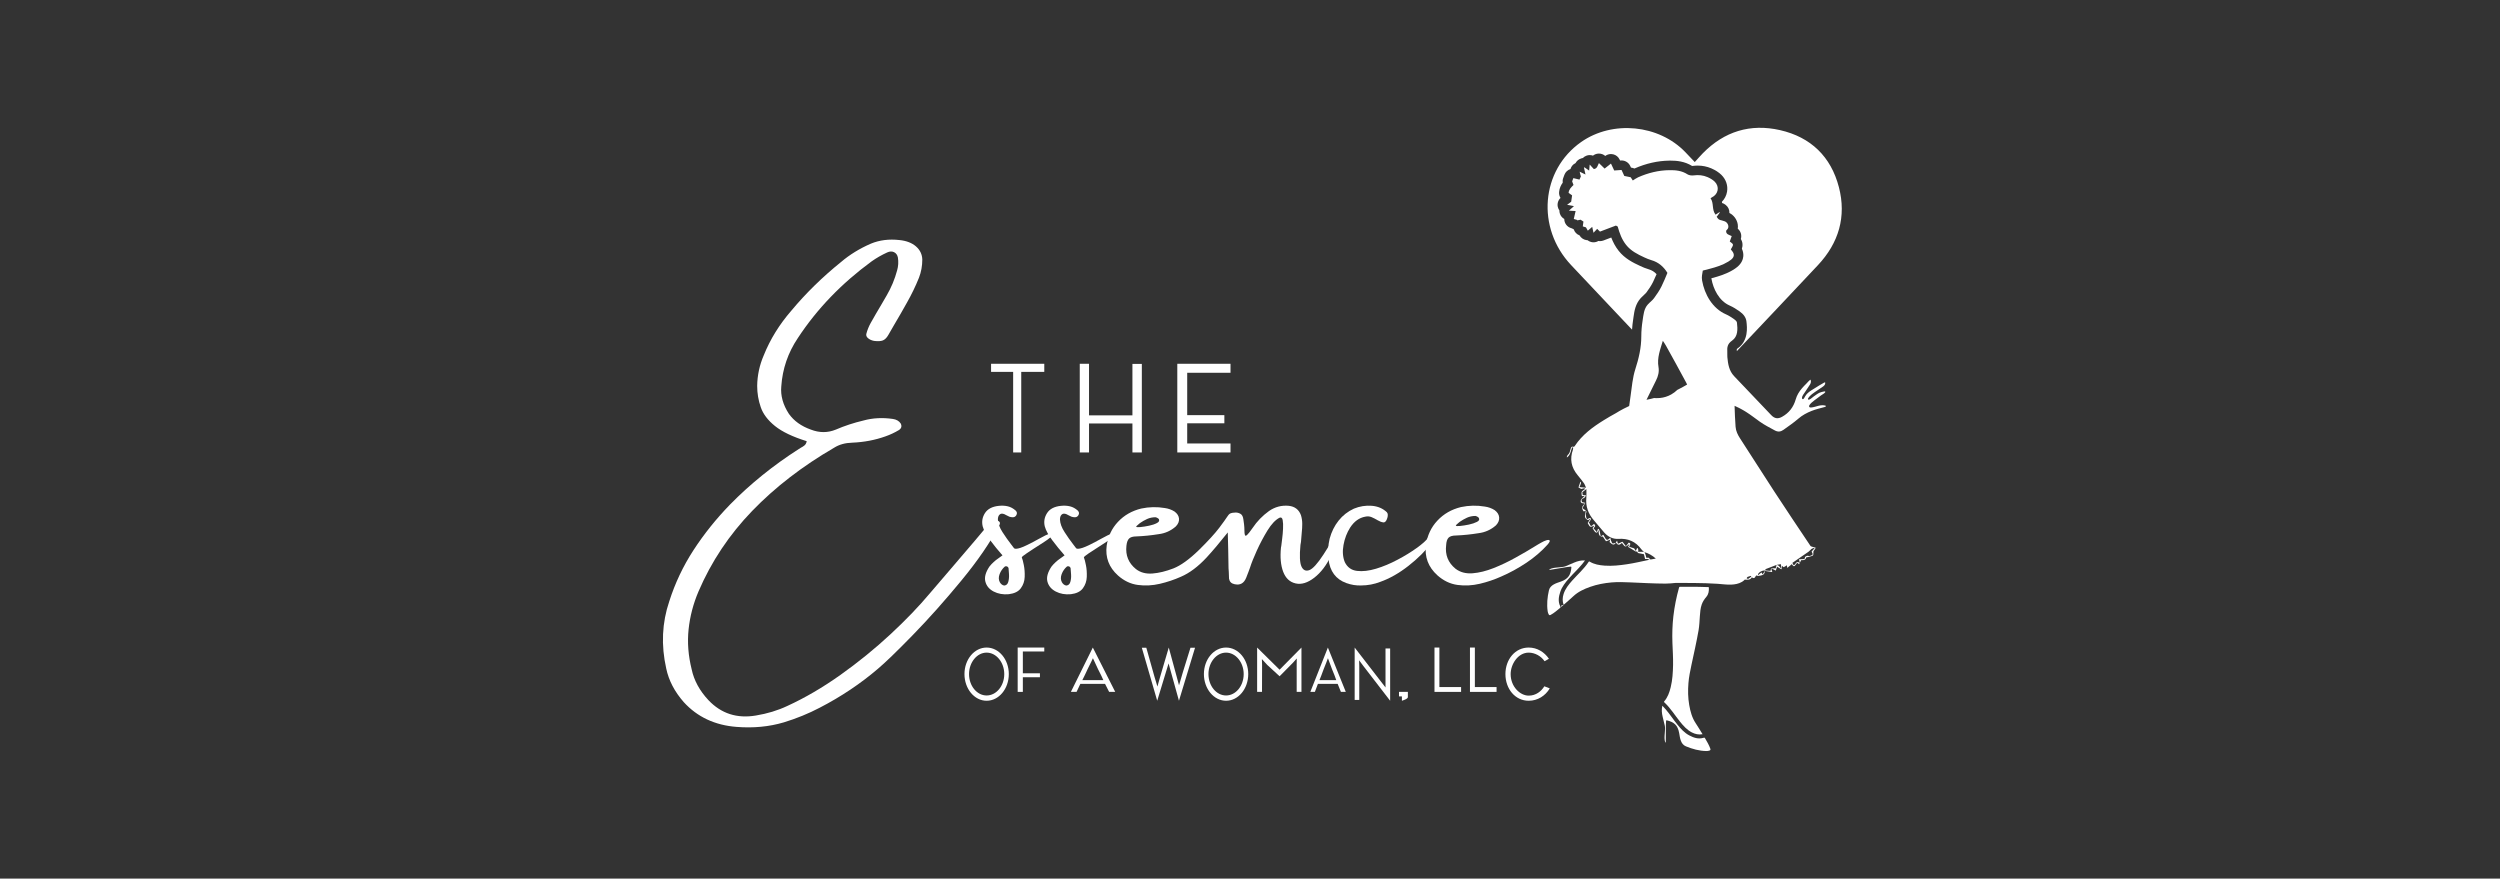 <svg width="313" height="110" viewBox="0 0 313 110" fill="none" xmlns="http://www.w3.org/2000/svg">
<rect x="0" y="0" width="313" height="110" fill="#333333" stroke="none"/>
<path d="M130.744 45.545V46.559H127.86V56.648H126.846V46.559H124.082V45.545H130.744Z" fill="white"/>
<path d="M142.957 45.561V56.648H141.78V53.019H136.345V56.648H135.185V45.545H136.345V52.003H141.78V45.561H142.957Z" fill="white"/>
<path d="M148.638 46.671V51.976H153.29V52.997H148.638V55.523H154.06V56.648H147.398V45.545H154.06V46.671H148.638Z" fill="white"/>
<path d="M124.126 65.227C124.232 65.164 124.378 65.131 124.572 65.131C124.764 65.131 124.928 65.18 125.066 65.276C125.202 65.371 125.228 65.51 125.143 65.703C124.023 67.854 122.427 70.183 120.357 72.694C118.291 75.201 116.26 77.481 114.265 79.526C112.272 81.571 110.82 82.972 109.91 83.736C107.747 85.588 105.319 87.215 102.625 88.608C101.226 89.341 99.731 89.953 98.139 90.439C96.292 90.987 94.323 91.175 92.223 91.008C89.509 90.8 87.302 89.765 85.61 87.91C84.462 86.602 83.729 85.203 83.413 83.703C82.755 80.774 82.884 77.966 83.792 75.287C84.515 73.012 85.529 70.871 86.832 68.869C88.136 66.864 89.657 64.966 91.395 63.174C93.92 60.599 96.792 58.279 100.013 56.215C100.1 56.152 100.183 56.101 100.27 56.055C100.44 55.973 100.592 55.869 100.73 55.759C100.867 55.641 100.958 55.468 101.001 55.236C99.239 54.688 97.916 54.054 97.027 53.337C96.136 52.62 95.537 51.832 95.247 50.981C94.949 50.129 94.799 49.235 94.799 48.31C94.82 46.978 95.095 45.703 95.624 44.483C96.428 42.477 97.578 40.623 99.061 38.912C100.885 36.722 102.963 34.688 105.293 32.808C106.376 31.885 107.626 31.115 109.044 30.502C110.127 30.054 111.314 29.909 112.608 30.054C113.477 30.141 114.166 30.406 114.676 30.846C115.187 31.292 115.45 31.838 115.472 32.49C115.472 33.292 115.334 34.05 115.057 34.767C114.632 35.826 114.133 36.857 113.562 37.867C113.032 38.818 112.493 39.759 111.94 40.686C111.687 41.11 111.44 41.529 111.211 41.951C111.016 42.289 110.796 42.511 110.54 42.619C110.289 42.719 109.917 42.742 109.428 42.68C109.11 42.619 108.857 42.499 108.665 42.33C108.474 42.161 108.412 41.972 108.474 41.762C108.6 41.295 108.78 40.855 109.013 40.434C109.439 39.674 109.876 38.922 110.316 38.187C110.55 37.786 110.785 37.384 111.016 36.983C111.592 35.993 112.027 34.95 112.321 33.85C112.471 33.327 112.503 32.787 112.416 32.239C112.353 31.924 112.195 31.701 111.94 31.575C111.687 31.449 111.401 31.459 111.081 31.604C110.382 31.924 109.736 32.294 109.141 32.714C105.368 35.474 102.281 38.682 99.887 42.33C98.654 44.165 97.967 46.174 97.817 48.373C97.71 49.528 98.03 50.683 98.773 51.818C99.409 52.704 100.318 53.358 101.509 53.781C102.589 54.203 103.636 54.203 104.655 53.781C105.738 53.315 106.893 52.934 108.124 52.643C109.266 52.329 110.486 52.264 111.782 52.451C112.227 52.514 112.556 52.704 112.768 53.02C112.936 53.358 112.863 53.633 112.547 53.842C112.013 54.162 111.454 54.425 110.86 54.633C109.568 55.095 108.179 55.362 106.696 55.423C105.827 55.446 105.072 55.653 104.436 56.053C100.47 58.356 97.052 60.99 94.178 63.962C91.308 66.936 89.062 70.297 87.451 74.053C86.797 75.591 86.382 77.173 86.212 78.796C86.04 80.422 86.171 82.088 86.595 83.795C86.888 85.186 87.589 86.472 88.693 87.655C90.285 89.338 92.266 89.985 94.641 89.582C96.061 89.35 97.376 88.951 98.585 88.38C100.79 87.368 103.006 86.074 105.234 84.492C107.458 82.907 109.536 81.224 111.466 79.43C113.398 77.638 115.047 75.922 116.428 74.273C117.256 73.305 118.293 72.089 119.545 70.633C121.372 68.51 122.899 66.703 124.126 65.227Z" fill="white"/>
<path d="M131.853 66.812C131.853 67.031 131.412 67.426 130.525 67.985C129.638 68.548 128.983 68.972 128.565 69.259C128.139 69.545 127.927 69.721 127.927 69.784C128.008 69.978 128.096 70.297 128.184 70.755C128.276 71.212 128.31 71.701 128.291 72.234C128.272 72.762 128.111 73.236 127.807 73.648C127.505 74.061 127.002 74.308 126.295 74.395C125.593 74.46 124.965 74.347 124.408 74.061C123.855 73.773 123.509 73.362 123.369 72.819C123.226 72.278 123.395 71.648 123.881 70.927C124.2 70.528 124.582 70.177 125.025 69.881C125.186 69.776 125.348 69.662 125.511 69.531C124.965 68.915 124.453 68.283 123.969 67.636C123.487 66.994 123.174 66.413 123.035 65.908C122.892 65.309 122.988 64.755 123.318 64.237C123.654 63.718 124.232 63.416 125.057 63.331C125.458 63.289 125.837 63.307 126.19 63.394C126.541 63.479 126.865 63.659 127.169 63.931C127.231 63.992 127.274 64.069 127.306 64.152C127.334 64.241 127.317 64.346 127.261 64.474C127.16 64.664 127.008 64.761 126.805 64.761C126.666 64.761 126.528 64.737 126.385 64.695C126.242 64.632 126.111 64.569 125.993 64.504C125.909 64.462 125.83 64.417 125.749 64.377C125.485 64.271 125.288 64.289 125.147 64.429C125.004 64.561 124.935 64.769 124.935 65.043C124.956 65.533 125.147 66.058 125.511 66.621C125.871 67.181 126.235 67.697 126.597 68.161C126.738 68.333 126.862 68.493 126.959 68.637C127.058 68.747 127.325 68.728 127.76 68.591C128.192 68.455 128.979 68.066 130.131 67.43C131.283 66.792 131.853 66.583 131.853 66.812ZM125.725 73.311C125.987 73.291 126.156 73.137 126.237 72.851C126.316 72.564 126.348 72.246 126.327 71.897C126.306 71.547 126.288 71.291 126.269 71.117C126.227 71.012 126.16 70.943 126.072 70.912C125.984 70.88 125.894 70.886 125.815 70.925C125.515 71.182 125.293 71.5 125.151 71.879C125.008 72.26 125.019 72.604 125.181 72.898C125.241 73.007 125.318 73.095 125.408 73.168C125.498 73.242 125.605 73.291 125.725 73.311Z" fill="white"/>
<path d="M139.626 66.812C139.626 67.031 139.185 67.426 138.299 67.985C137.414 68.548 136.761 68.972 136.333 69.259C135.913 69.545 135.701 69.721 135.701 69.784C135.782 69.978 135.868 70.297 135.958 70.755C136.052 71.212 136.084 71.701 136.065 72.234C136.044 72.762 135.881 73.236 135.581 73.648C135.279 74.061 134.776 74.308 134.073 74.395C133.364 74.46 132.737 74.347 132.184 74.061C131.628 73.773 131.281 73.362 131.137 72.819C130.998 72.278 131.171 71.648 131.653 70.927C131.972 70.528 132.356 70.177 132.801 69.881C132.962 69.776 133.122 69.662 133.285 69.531C132.739 68.915 132.227 68.283 131.743 67.636C131.259 66.994 130.947 66.413 130.807 65.908C130.664 65.309 130.762 64.755 131.094 64.237C131.426 63.718 132.004 63.416 132.831 63.331C133.232 63.289 133.611 63.307 133.964 63.394C134.315 63.479 134.641 63.659 134.945 63.931C135 63.992 135.05 64.069 135.078 64.152C135.11 64.241 135.093 64.346 135.035 64.474C134.932 64.664 134.78 64.761 134.581 64.761C134.441 64.761 134.3 64.737 134.159 64.695C134.017 64.632 133.885 64.569 133.765 64.504C133.683 64.462 133.602 64.417 133.523 64.377C133.259 64.271 133.06 64.289 132.919 64.429C132.777 64.561 132.707 64.769 132.707 65.043C132.728 65.533 132.919 66.058 133.285 66.621C133.643 67.181 134.009 67.697 134.369 68.161C134.51 68.333 134.634 68.493 134.731 68.637C134.833 68.747 135.097 68.728 135.53 68.591C135.964 68.455 136.757 68.066 137.905 67.43C139.053 66.794 139.626 66.583 139.626 66.812ZM133.497 73.311C133.756 73.291 133.928 73.137 134.009 72.851C134.092 72.564 134.122 72.246 134.097 71.897C134.078 71.545 134.058 71.291 134.037 71.117C133.998 71.012 133.934 70.943 133.842 70.912C133.75 70.88 133.664 70.886 133.585 70.925C133.285 71.182 133.062 71.5 132.921 71.879C132.778 72.26 132.79 72.604 132.951 72.898C133.011 73.007 133.09 73.095 133.178 73.168C133.27 73.242 133.377 73.291 133.497 73.311Z" fill="white"/>
<path d="M153.718 66.66C152.713 67.926 151.825 68.975 151.057 69.809C149.988 70.951 148.921 71.75 147.854 72.207C147.02 72.58 146.141 72.876 145.207 73.095C144.281 73.31 143.362 73.36 142.454 73.234C141.543 73.111 140.715 72.714 139.97 72.05C138.838 71.032 138.366 69.786 138.557 68.309C138.73 67.146 139.2 66.153 139.97 65.336C140.738 64.514 141.71 63.956 142.886 63.668C143.867 63.461 144.851 63.44 145.832 63.606C146.282 63.668 146.69 63.815 147.05 64.042C147.393 64.297 147.582 64.589 147.612 64.928C147.645 65.276 147.51 65.603 147.209 65.913C146.59 66.455 145.878 66.776 145.064 66.877C144.146 67.026 143.217 67.121 142.273 67.159C141.849 67.159 141.543 67.249 141.363 67.423C141.18 67.603 141.071 67.906 141.027 68.346C140.9 69.528 141.292 70.496 142.211 71.241C142.769 71.68 143.457 71.864 144.281 71.804C145.102 71.742 145.977 71.524 146.907 71.166C147.836 70.802 148.909 70.028 150.127 68.841C151.282 67.703 152.118 66.784 152.645 66.087C153.169 65.389 153.495 64.936 153.621 64.731C153.746 64.522 153.877 64.374 154.005 64.297C154.2 64.21 154.431 64.169 154.709 64.169C154.92 64.169 155.127 64.225 155.321 64.34C155.514 64.456 155.629 64.688 155.673 65.042C155.695 65.166 155.719 65.364 155.754 65.636C155.786 65.903 155.8 66.145 155.8 66.35C155.8 66.662 155.82 66.875 155.864 66.991C155.906 67.103 155.995 67.1 156.137 66.974C156.278 66.848 156.507 66.561 156.825 66.101C157.379 65.272 158.065 64.566 158.877 63.982C159.624 63.461 160.446 63.246 161.344 63.326C162.116 63.409 162.625 63.806 162.882 64.508C162.99 64.864 163.041 65.22 163.041 65.586C163.041 65.95 163.02 66.318 162.978 66.693C162.958 67.063 162.926 67.45 162.882 67.85L162.817 68.218C162.689 69.569 162.731 70.475 162.946 70.93C163.157 71.386 163.485 71.537 163.921 71.382C164.359 71.224 164.952 70.573 165.703 69.42C166.449 68.263 166.895 67.535 167.032 67.219C167.17 66.908 167.281 66.921 167.367 67.264C167.452 67.606 167.213 68.375 166.648 69.567C166.083 70.763 165.382 71.682 164.548 72.329C163.714 72.971 162.934 73.213 162.208 73.043C161.479 72.876 160.963 72.393 160.653 71.582C160.346 70.771 160.255 69.751 160.38 68.526C160.38 68.506 160.392 68.454 160.414 68.371C160.436 68.164 160.472 67.858 160.528 67.448C160.579 67.047 160.619 66.627 160.637 66.19C160.661 65.752 160.643 65.394 160.591 65.112C160.539 64.833 160.404 64.734 160.193 64.82C159.678 65.087 159.176 65.623 158.682 66.424C158.195 67.221 157.751 68.061 157.355 68.93C156.961 69.805 156.676 70.51 156.507 71.055C156.445 71.22 156.377 71.394 156.314 71.582C156.226 71.833 156.131 72.079 156.025 72.329C155.745 73.035 155.253 73.304 154.548 73.138C154.164 73.056 153.939 72.828 153.875 72.454C153.856 72.162 153.844 71.88 153.844 71.609C153.844 71.446 153.832 71.289 153.812 71.144C153.794 69.652 153.76 68.158 153.718 66.66ZM142.693 65.509C142.693 65.528 142.685 65.54 142.661 65.54C142.617 65.58 142.562 65.627 142.5 65.679C142.434 65.731 142.375 65.781 142.323 65.834C142.269 65.886 142.241 65.923 142.241 65.942C142.267 66.004 142.444 66.023 142.773 65.99C143.103 65.958 143.469 65.9 143.863 65.818C144.26 65.737 144.584 65.625 144.839 65.489C145.098 65.358 145.181 65.195 145.098 65.007C145.056 64.945 144.994 64.891 144.918 64.855C144.845 64.812 144.765 64.779 144.68 64.758C144.297 64.758 143.943 64.831 143.623 64.976C143.302 65.122 142.99 65.3 142.693 65.509Z" fill="white"/>
<path d="M178.81 67.32C179.186 67.06 179.429 66.984 179.544 67.092C179.662 67.199 179.584 67.462 179.311 67.873C178.51 68.932 177.523 69.923 176.339 70.845C175.163 71.767 173.984 72.432 172.816 72.846C172.057 73.142 171.246 73.3 170.385 73.3C169.784 73.32 169.18 73.221 168.574 73.005C167.249 72.533 166.495 71.525 166.323 69.987C166.224 69.144 166.274 68.301 166.468 67.454C166.704 66.584 167.077 65.828 167.596 65.178C168.11 64.53 168.752 64.032 169.509 63.683C170.231 63.385 170.977 63.266 171.746 63.324C172.518 63.391 173.147 63.663 173.637 64.137C173.714 64.224 173.752 64.335 173.752 64.462C173.752 64.593 173.732 64.724 173.692 64.853C173.577 65.24 173.41 65.428 173.196 65.402C172.981 65.384 172.729 65.283 172.436 65.113C172.222 64.98 171.986 64.861 171.735 64.752C171.479 64.643 171.217 64.623 170.945 64.684C170.182 64.817 169.549 65.271 169.039 66.052C168.63 66.701 168.352 67.427 168.208 68.226C168.061 69.029 168.112 69.743 168.367 70.373C168.681 71.022 169.19 71.389 169.891 71.476C170.592 71.563 171.392 71.47 172.289 71.2C173.185 70.929 174.081 70.554 174.976 70.076C175.876 69.604 176.67 69.112 177.362 68.615C178.056 68.121 178.541 67.688 178.81 67.32Z" fill="white"/>
<path d="M192.971 67.932C193.187 67.804 193.398 67.71 193.606 67.644C193.812 67.579 193.945 67.587 194.009 67.662C194.078 67.733 193.989 67.911 193.751 68.187C193.016 69.009 192.133 69.768 191.107 70.457C190.075 71.145 189.021 71.721 187.941 72.186C187.096 72.567 186.205 72.868 185.264 73.091C184.323 73.31 183.394 73.361 182.473 73.233C181.552 73.105 180.717 72.703 179.957 72.026C178.813 70.989 178.337 69.719 178.529 68.214C178.706 67.029 179.177 66.018 179.957 65.186C180.737 64.347 181.721 63.779 182.91 63.486C183.908 63.275 184.901 63.253 185.895 63.422C186.353 63.486 186.764 63.636 187.128 63.866C187.475 64.126 187.665 64.424 187.695 64.769C187.729 65.124 187.592 65.458 187.294 65.773C186.663 66.325 185.937 66.653 185.115 66.755C184.186 66.907 183.257 67.004 182.326 67.043C181.87 67.043 181.55 67.134 181.368 67.311C181.183 67.495 181.082 67.804 181.058 68.252C180.909 69.457 181.298 70.443 182.227 71.202C182.813 71.65 183.521 71.837 184.353 71.776C185.188 71.713 186.07 71.49 186.999 71.125C187.931 70.754 188.844 70.32 189.74 69.82C190.635 69.327 191.446 68.853 192.157 68.41C192.465 68.214 192.739 68.061 192.971 67.932ZM182.717 65.361C182.717 65.381 182.709 65.392 182.686 65.392C182.642 65.434 182.588 65.481 182.521 65.534C182.461 65.588 182.398 65.639 182.344 65.692C182.289 65.746 182.263 65.783 182.263 65.803C182.285 65.866 182.465 65.885 182.799 65.852C183.134 65.819 183.503 65.759 183.904 65.677C184.303 65.594 184.635 65.479 184.909 65.341C185.182 65.207 185.258 65.041 185.153 64.85C185.111 64.787 185.051 64.732 184.974 64.694C184.897 64.651 184.819 64.618 184.73 64.596C184.341 64.596 183.986 64.671 183.66 64.819C183.335 64.969 183.023 65.148 182.717 65.361Z" fill="white"/>
<path d="M126.303 84.393C126.303 86.241 125.06 87.735 123.521 87.735C121.996 87.735 120.751 86.239 120.751 84.393C120.751 82.557 121.994 81.073 123.521 81.073C125.06 81.073 126.303 82.557 126.303 84.393ZM125.733 84.393C125.733 82.926 124.736 81.708 123.523 81.708C122.321 81.708 121.324 82.926 121.324 84.393C121.324 85.885 122.323 87.073 123.523 87.073C124.736 87.073 125.733 85.885 125.733 84.393Z" fill="white"/>
<path d="M128.06 81.566V84.297H130.198V84.79H128.06V86.625H127.413V81.073H127.775H128.258H130.744V81.566H128.06Z" fill="white"/>
<path d="M138.351 85.62H135.26C135.014 86.115 134.785 86.625 134.785 86.625H134.074L136.821 81.073L139.626 86.625H138.864C138.864 86.625 138.604 86.115 138.351 85.62ZM138.138 85.154C138.138 85.154 137.938 84.722 137.871 84.57C137.701 84.247 137.55 83.951 137.474 83.783C137.159 83.129 136.834 82.406 136.834 82.406C136.834 82.406 136.499 83.144 136.151 83.811C136.071 83.976 135.942 84.288 135.795 84.571C135.717 84.724 135.509 85.149 135.509 85.149H136.85C137.878 85.147 138.138 85.154 138.138 85.154Z" fill="white"/>
<path d="M147.606 87.735L146.305 83.058L144.884 87.735L142.957 81.098H143.519L144.544 84.741L144.908 85.959L145.229 84.808L146.33 81.073L147.269 84.53L147.614 85.802L148.085 84.193L149.045 81.098H149.619L147.606 87.735Z" fill="white"/>
<path d="M156.28 84.393C156.28 86.241 155.039 87.735 153.503 87.735C151.973 87.735 150.729 86.239 150.729 84.393C150.729 82.557 151.971 81.073 153.503 81.073C155.039 81.073 156.28 82.557 156.28 84.393ZM155.709 84.393C155.709 82.926 154.71 81.708 153.503 81.708C152.295 81.708 151.3 82.926 151.3 84.393C151.3 85.885 152.295 87.073 153.503 87.073C154.71 87.073 155.709 85.885 155.709 84.393Z" fill="white"/>
<path d="M162.943 86.625H162.345V83.244L162.356 82.438L161.88 82.971L160.205 84.67L158.671 83.258L157.988 82.519L158.013 83.244L158.003 86.625H157.392V81.073L160.205 83.848L162.943 81.073V86.625Z" fill="white"/>
<path d="M167.475 85.62H165.003C164.806 86.115 164.623 86.625 164.623 86.625H164.053L166.251 81.073L168.494 86.625H167.883C167.883 86.625 167.67 86.115 167.475 85.62ZM167.301 85.154C167.301 85.154 167.143 84.722 167.088 84.57C166.953 84.247 166.832 83.951 166.771 83.783C166.518 83.129 166.258 82.406 166.258 82.406C166.258 82.406 165.99 83.144 165.711 83.811C165.647 83.976 165.544 84.288 165.429 84.571C165.365 84.724 165.198 85.149 165.198 85.149H166.271C167.096 85.147 167.301 85.154 167.301 85.154Z" fill="white"/>
<path d="M169.604 81.073L172.805 85.214L173.466 86.068V84.389V81.19H174.046V87.735L170.699 83.391L170.16 82.668L170.18 83.364V87.633H169.604V81.073Z" fill="white"/>
<path d="M175.518 87.189H175.155V86.625H176.266V87.278C176.266 87.515 175.605 87.701 175.518 87.735V87.189Z" fill="white"/>
<path d="M182.929 86.02V86.625H180.396H179.851H179.598V81.073H180.211V86.02H182.929Z" fill="white"/>
<path d="M187.37 86.02V86.625H184.841H184.289H184.039V81.073H184.653V86.02H187.37Z" fill="white"/>
<path d="M194.031 86.186C193.475 87.12 192.509 87.735 191.392 87.735C189.688 87.735 188.479 86.233 188.479 84.398C188.479 82.565 189.688 81.073 191.392 81.073C192.447 81.073 193.352 81.635 193.927 82.478L193.38 82.786C192.951 82.144 192.169 81.709 191.392 81.709C190.046 81.709 189.133 83.168 189.133 84.398C189.133 85.964 190.308 87.093 191.392 87.093C192.298 87.093 192.969 86.55 193.352 85.925L194.031 86.186Z" fill="white"/>
<path d="M195.473 75.984C195.561 75.908 195.645 75.837 195.765 75.736C195.448 75.787 195.432 75.802 195.473 75.984Z" fill="white"/>
<path d="M195.347 74.1C195.562 73.452 195.984 72.929 196.427 72.422C196.967 71.808 197.57 71.257 198.091 70.624C198.206 70.483 198.314 70.337 198.445 70.168C197.946 70.134 197.509 70.255 197.084 70.435C196.737 70.585 196.393 70.736 196.043 70.88C195.811 70.977 195.557 70.992 195.311 71.02C194.95 71.06 194.586 71.065 194.234 71.176C194.132 71.208 194.041 71.26 193.937 71.335C194.016 71.366 194.073 71.342 194.129 71.332C194.795 71.224 195.464 71.111 196.13 71.004C196.293 70.977 196.458 70.972 196.62 70.945C196.714 70.931 196.743 70.962 196.736 71.052C196.662 71.936 196.378 72.471 195.418 72.814C195.116 72.922 194.804 73.012 194.525 73.174C194.23 73.341 194.004 73.569 193.924 73.917C193.728 74.783 193.64 75.653 193.769 76.54C193.789 76.673 193.832 76.805 193.899 76.923C193.95 77.019 194.016 77.052 194.134 76.989C194.577 76.752 194.947 76.418 195.333 76.104C195.414 76.041 195.368 75.957 195.343 75.912C195.041 75.305 195.149 74.698 195.347 74.1Z" fill="white"/>
<path d="M209.173 86.039C209.016 86.682 208.802 87.297 208.361 87.808C208.319 87.859 208.319 87.888 208.368 87.93C209.143 88.646 209.688 89.547 210.341 90.358C210.763 90.881 211.208 91.383 211.818 91.698C212.234 91.915 212.675 92.008 213.162 91.925C212.871 91.458 212.602 91 212.305 90.556C211.84 89.858 211.631 89.073 211.489 88.259C211.333 87.357 211.319 86.453 211.391 85.543C211.451 84.759 211.613 83.988 211.776 83.219C212.082 81.79 212.408 80.366 212.658 78.927C212.76 78.338 212.779 77.743 212.822 77.149C212.856 76.654 212.891 76.157 213.057 75.679C213.181 75.319 213.394 75.01 213.635 74.725C213.923 74.384 213.966 73.998 213.95 73.58C213.946 73.485 213.893 73.505 213.839 73.505C213.446 73.492 213.055 73.477 212.664 73.472C211.903 73.466 211.14 73.467 210.378 73.464C210.295 73.463 210.246 73.467 210.215 73.575C209.885 74.753 209.645 75.948 209.505 77.164C209.38 78.267 209.347 79.374 209.387 80.481C209.421 81.404 209.486 82.33 209.468 83.255C209.449 84.192 209.396 85.124 209.173 86.039Z" fill="white"/>
<path d="M213.463 92.414C213.412 92.326 213.325 92.357 213.273 92.373C212.626 92.57 212.045 92.363 211.489 92.067C210.885 91.748 210.439 91.244 210.014 90.722C209.499 90.09 209.055 89.401 208.52 88.783C208.4 88.647 208.273 88.517 208.126 88.358C208.01 88.844 208.057 89.296 208.166 89.746C208.255 90.112 208.346 90.477 208.43 90.844C208.487 91.092 208.459 91.341 208.445 91.591C208.424 91.953 208.369 92.314 208.422 92.677C208.438 92.784 208.472 92.883 208.527 92.999C208.573 92.925 208.557 92.865 208.557 92.808C208.562 92.133 208.562 91.455 208.567 90.778C208.57 90.615 208.591 90.451 208.591 90.287C208.592 90.192 208.629 90.169 208.714 90.192C209.573 90.409 210.054 90.779 210.233 91.783C210.29 92.1 210.326 92.422 210.438 92.724C210.556 93.044 210.742 93.303 211.071 93.439C211.893 93.779 212.737 94.013 213.63 94.03C213.768 94.034 213.903 94.013 214.032 93.968C214.133 93.932 214.177 93.87 214.136 93.746C213.974 93.269 213.708 92.849 213.463 92.414Z" fill="white"/>
<path d="M204.521 39.656C204.622 38.948 204.748 38.065 205.426 37.315C205.566 37.161 205.707 37.031 205.832 36.918C205.952 36.806 206.068 36.703 206.124 36.626C206.421 36.215 206.73 35.777 206.958 35.313C207.11 34.998 207.255 34.677 207.402 34.327C207.124 34.022 206.805 33.827 206.41 33.713C206.016 33.601 205.664 33.444 205.366 33.306C204.411 32.868 203.416 32.358 202.659 31.406C202.233 30.87 201.943 30.297 201.729 29.738L200.741 30.113C200.604 30.163 200.461 30.189 200.32 30.189C200.25 30.189 200.182 30.183 200.114 30.171C199.93 30.28 199.721 30.337 199.508 30.337C199.4 30.337 199.293 30.322 199.188 30.293C199.03 30.249 198.886 30.174 198.761 30.075C198.705 30.073 198.647 30.067 198.59 30.057C198.238 29.995 197.934 29.779 197.757 29.469C197.404 29.339 197.142 29.054 197.033 28.711C196.948 28.678 196.867 28.638 196.792 28.587L196.717 28.565C196.193 28.418 195.846 27.94 195.847 27.415C195.596 27.275 195.399 27.049 195.303 26.766C195.253 26.627 195.232 26.484 195.235 26.342C195.143 26.216 195.076 26.07 195.038 25.911C194.943 25.497 195.075 25.068 195.376 24.78C195.239 24.561 195.175 24.301 195.199 24.037C195.246 23.541 195.436 23.166 195.652 22.877C195.624 22.68 195.644 22.481 195.714 22.294L195.863 21.888C195.995 21.532 196.284 21.271 196.625 21.163C196.691 20.936 196.825 20.728 197.015 20.572C197.091 20.51 197.173 20.459 197.26 20.419C197.399 20.153 197.639 19.942 197.946 19.844L198.012 19.821C198.066 19.805 198.121 19.79 198.176 19.781C198.307 19.646 198.466 19.543 198.651 19.481C198.776 19.436 198.907 19.417 199.038 19.417C199.176 19.417 199.314 19.44 199.443 19.487C199.608 19.355 199.809 19.268 200.023 19.239C200.078 19.231 200.133 19.228 200.188 19.228C200.478 19.228 200.759 19.332 200.978 19.525C201.187 19.369 201.44 19.285 201.696 19.285C201.788 19.285 201.88 19.296 201.97 19.319C202.325 19.402 202.622 19.643 202.777 19.975L202.835 20.098L202.934 20.09C202.964 20.089 202.993 20.088 203.02 20.088C203.484 20.088 203.911 20.358 204.107 20.784L204.196 20.98L204.401 21.022C204.484 21.039 204.561 21.064 204.636 21.097C206.079 20.462 207.542 20.132 208.986 20.111C209.039 20.11 209.091 20.11 209.143 20.11C209.906 20.11 210.897 20.188 211.847 20.776C211.855 20.778 211.861 20.779 211.869 20.779C211.886 20.779 211.898 20.776 211.901 20.776C212.119 20.748 212.338 20.732 212.55 20.732C213.151 20.732 213.724 20.85 214.255 21.078C214.774 21.304 215.2 21.579 215.522 21.898C216.097 22.467 216.354 23.231 216.228 23.994C216.148 24.48 215.923 24.917 215.582 25.262C215.593 25.315 215.599 25.367 215.605 25.416C215.758 25.459 215.903 25.533 216.032 25.638L216.081 25.678C216.388 25.926 216.54 26.297 216.521 26.665C217.067 26.934 217.47 27.48 217.567 28.092C217.595 28.276 217.595 28.459 217.568 28.634C217.939 28.939 218.099 29.445 217.952 29.917C218.05 30.074 218.13 30.268 218.155 30.502C218.181 30.745 218.144 30.959 218.083 31.141C218.258 31.511 218.283 31.846 218.261 32.089C218.23 32.443 218.071 32.963 217.492 33.433C217.346 33.553 217.186 33.666 217.016 33.771C216.128 34.313 215.166 34.604 214.341 34.818L214.269 34.835C214.27 34.864 214.274 34.892 214.279 34.922C214.495 36.148 215.205 37.667 216.56 38.257C217.016 38.455 217.415 38.722 217.786 38.978C218.305 39.336 218.598 39.765 218.654 40.25C218.738 40.97 218.936 42.658 217.533 43.632C217.486 43.663 217.462 43.686 217.45 43.699C217.445 43.724 217.439 43.799 217.449 43.964C220.84 40.376 224.235 36.793 227.61 33.191C230.212 30.416 231.187 27.128 230.231 23.437C229.239 19.611 226.712 17.168 222.854 16.29C219.138 15.447 215.885 16.451 213.197 19.185C212.867 19.523 212.557 19.884 212.186 20.29C211.749 19.829 211.382 19.442 211.014 19.059C207.686 15.588 201.887 15.024 197.956 17.783C192.909 21.328 192.32 28.532 196.698 33.183C198.849 35.47 201.007 37.748 203.16 40.031C203.551 40.444 203.943 40.858 204.333 41.272C204.361 40.835 204.409 40.389 204.481 39.942C204.493 39.844 204.507 39.752 204.521 39.656Z" fill="white"/>
<path d="M217.671 51.045C217.718 51.068 217.764 51.093 217.81 51.116C217.858 51.14 217.906 51.166 217.954 51.192C217.994 51.213 218.033 51.235 218.073 51.257C218.131 51.289 218.188 51.321 218.244 51.353C218.275 51.371 218.307 51.389 218.337 51.407C218.425 51.459 218.513 51.513 218.6 51.567C219.198 51.942 219.749 52.382 220.323 52.79C220.919 53.214 221.572 53.541 222.213 53.892C222.603 54.105 222.955 54.057 223.288 53.816C223.911 53.366 224.55 52.937 225.127 52.437C225.627 52.002 226.212 51.68 226.829 51.441C227.352 51.236 227.897 51.109 228.438 50.962C228.519 50.941 228.616 50.896 228.615 50.813C228.323 50.691 227.989 50.726 227.681 50.803C227.372 50.879 227.072 50.992 226.756 51.019C226.688 51.025 226.612 51.025 226.558 50.983C226.239 50.74 227.264 50.054 227.409 49.941C227.6 49.789 227.796 49.645 227.993 49.503C228.156 49.385 228.347 49.304 228.484 49.151C228.508 49.125 228.532 49.093 228.528 49.057C228.52 48.964 228.358 49.012 228.31 49.023C228.132 49.061 227.952 49.1 227.788 49.176C227.542 49.293 227.326 49.468 227.1 49.621C226.995 49.693 226.469 50.193 226.363 49.996C226.279 49.841 226.774 49.416 226.888 49.328C227.332 48.987 227.82 48.703 228.274 48.373C228.382 48.296 228.479 48.178 228.509 48.045C228.566 47.788 228.437 47.865 228.281 47.958C227.933 48.162 227.583 48.36 227.248 48.58C226.942 48.78 226.615 48.95 226.344 49.199C226.205 49.326 226.081 49.472 225.994 49.64C225.953 49.719 225.797 50.074 225.657 49.952C225.622 49.923 225.611 49.872 225.611 49.824C225.607 49.566 225.846 49.308 225.98 49.096C226.146 48.833 226.317 48.573 226.495 48.318C226.68 48.05 226.804 47.861 226.679 47.53C226.484 47.646 226.31 47.878 226.151 48.035C225.959 48.225 225.77 48.418 225.596 48.624C225.255 49.027 224.974 49.478 224.828 49.991C224.551 50.966 223.985 51.706 223.104 52.19C222.593 52.473 222.176 52.409 221.769 51.985C220.225 50.377 218.7 48.751 217.156 47.141C217.152 47.136 217.149 47.132 217.144 47.128C217.135 47.119 217.127 47.109 217.118 47.099C216.473 46.425 216.346 45.58 216.265 44.715C216.245 44.496 216.271 44.276 216.257 44.056C216.22 43.487 216.278 43.046 216.85 42.649C217.603 42.126 217.564 41.219 217.466 40.386C217.448 40.228 217.257 40.062 217.106 39.957C216.78 39.732 216.444 39.506 216.083 39.35C214.411 38.622 213.407 36.866 213.103 35.125C213.02 34.653 213.126 34.307 213.189 33.877C213.476 33.803 213.759 33.73 214.04 33.658C214.859 33.447 215.663 33.195 216.39 32.749C216.51 32.676 216.629 32.594 216.738 32.505C217.156 32.166 217.182 31.797 216.822 31.383C216.775 31.329 216.733 31.266 216.698 31.222C216.812 30.991 216.986 30.797 216.968 30.625C216.952 30.483 216.708 30.364 216.568 30.238C216.638 30.044 216.721 29.808 216.812 29.556C216.47 29.389 216.089 29.354 216.112 28.901C216.131 28.872 216.155 28.816 216.197 28.783C216.583 28.466 216.346 27.871 215.949 27.714C215.827 27.665 215.699 27.623 215.571 27.596C215.206 27.516 215.148 27.479 214.928 27.143C215.061 26.963 215.194 26.783 215.328 26.602L215.278 26.561C215.118 26.664 214.959 26.765 214.788 26.875C214.29 26.246 214.602 25.428 214.16 24.824C214.233 24.774 214.281 24.733 214.336 24.705C215.132 24.316 215.317 23.375 214.681 22.744C214.432 22.498 214.103 22.313 213.78 22.172C213.234 21.936 212.656 21.878 212.054 21.958C211.799 21.991 211.473 21.956 211.264 21.821C210.564 21.366 209.791 21.292 209 21.305C207.638 21.322 206.338 21.648 205.095 22.196C204.864 22.3 204.659 22.456 204.426 22.598C204.338 22.461 204.249 22.325 204.161 22.191C203.877 22.133 203.612 22.079 203.361 22.028C203.25 21.785 203.137 21.537 203.018 21.279C202.7 21.301 202.441 21.32 202.1 21.346C201.985 21.101 201.846 20.804 201.693 20.477C201.434 20.685 201.168 20.895 200.898 21.108C200.668 20.884 200.443 20.665 200.185 20.418C200.014 20.715 199.994 21.108 199.549 21.166C199.406 21.012 199.246 20.838 199.03 20.605C199.005 20.882 198.986 21.083 198.96 21.355C198.736 21.2 198.558 21.076 198.38 20.955C198.356 20.962 198.334 20.969 198.31 20.976C198.369 21.238 198.427 21.501 198.503 21.849C198.234 21.718 198.034 21.622 197.77 21.494C197.829 21.731 197.872 21.899 197.921 22.094C197.874 22.204 197.818 22.332 197.751 22.486C197.501 22.425 197.267 22.368 196.982 22.3C196.932 22.436 196.883 22.568 196.832 22.706C196.889 22.859 196.945 23.007 197.002 23.159C196.724 23.44 196.429 23.7 196.387 24.146C196.539 24.255 196.697 24.369 196.826 24.46C196.788 24.722 196.757 24.948 196.713 25.256C196.607 25.335 196.433 25.465 196.2 25.642C196.508 25.7 196.746 25.745 197.06 25.806C196.829 26.013 196.665 26.16 196.426 26.373C196.737 26.391 196.968 26.406 197.266 26.422C197.186 26.769 197.116 27.072 197.038 27.416C197.167 27.453 197.322 27.496 197.474 27.541C197.469 27.559 197.462 27.577 197.457 27.596C197.595 27.567 197.732 27.54 197.89 27.507C197.999 27.578 198.117 27.656 198.247 27.741C198.222 27.941 198.195 28.135 198.165 28.347C198.303 28.388 198.426 28.425 198.562 28.465C198.632 28.59 198.702 28.717 198.794 28.881C198.977 28.724 199.134 28.586 199.345 28.403C199.401 28.664 199.446 28.873 199.505 29.144C199.68 28.957 199.817 28.814 199.966 28.655C200.088 28.774 200.186 28.87 200.317 28.997C200.966 28.751 201.62 28.504 202.316 28.24C202.372 28.271 202.46 28.321 202.537 28.366C202.767 29.201 203.052 29.987 203.591 30.663C204.191 31.417 205.017 31.835 205.864 32.224C206.148 32.354 206.436 32.48 206.736 32.566C207.656 32.829 208.291 33.398 208.76 34.164C208.531 34.728 208.295 35.291 208.028 35.839C207.766 36.375 207.437 36.847 207.088 37.327C206.872 37.625 206.556 37.843 206.311 38.116C205.806 38.674 205.768 39.415 205.655 40.126C205.551 40.788 205.492 41.455 205.491 42.123C205.488 43.545 205.178 44.868 204.745 46.211C204.395 47.295 204.307 48.464 204.144 49.602C204.086 50.012 204.027 50.422 203.973 50.833C202.989 51.286 202.316 51.721 202.315 51.724C201.808 52.001 201.308 52.289 200.817 52.595C199.414 53.462 198.088 54.43 197.159 55.842C197.131 55.885 197.064 55.952 197.037 55.944C196.846 55.881 196.719 55.918 196.665 56.127C196.625 56.278 196.587 56.427 196.535 56.572C196.502 56.667 196.466 56.776 196.397 56.84C196.224 57.001 196.148 57.144 196.173 57.279C196.657 56.95 196.648 56.438 196.827 56.014C196.872 56.018 196.914 56.022 196.958 56.026C196.949 56.12 196.962 56.22 196.931 56.305C196.509 57.475 196.726 58.524 197.506 59.473C197.78 59.806 198.053 60.14 198.303 60.489C198.415 60.645 198.472 60.843 198.574 61.063C198.276 61.033 198.028 61.01 197.753 60.983C197.833 60.768 197.929 60.604 197.943 60.434C197.946 60.396 197.914 60.349 197.867 60.304C197.777 60.572 197.7 60.8 197.624 61.025C197.76 61.103 197.881 61.171 197.966 61.217C198.124 61.179 198.255 61.148 198.385 61.117C198.4 61.156 198.414 61.196 198.431 61.234C198.291 61.35 198.093 61.438 198.029 61.587C197.965 61.731 198.038 61.935 198.05 62.107H198.402C198.22 62.295 197.969 62.439 197.914 62.638C197.816 62.984 198.122 63.038 198.418 63.027C197.996 63.541 197.996 63.541 198.252 64.017C198.347 64.006 198.439 63.994 198.548 63.98C198.35 64.73 198.397 64.903 198.841 65.124C198.912 65.067 198.985 65.009 199.058 64.951L199.095 64.987C198.985 65.156 198.876 65.327 198.779 65.477C198.896 65.657 198.964 65.884 199.102 65.94C199.23 65.991 199.431 65.86 199.616 65.804C199.552 65.902 199.475 66.017 199.394 66.139C199.506 66.299 199.587 66.486 199.724 66.608C199.963 66.821 200.045 66.558 200.177 66.334C200.1 66.777 200.206 67.063 200.405 67.156C200.359 66.903 200.327 66.695 200.279 66.495C200.253 66.394 200.19 66.303 200.143 66.208C200.115 66.217 200.087 66.225 200.058 66.235C200.027 66.329 199.994 66.423 199.928 66.622C199.762 66.43 199.639 66.284 199.513 66.139C199.595 66.033 199.68 65.959 199.711 65.867C199.731 65.809 199.686 65.715 199.642 65.657C199.622 65.628 199.508 65.619 199.492 65.641C199.237 65.989 199.103 65.859 199.002 65.529C198.993 65.499 198.939 65.479 198.9 65.453C198.999 65.311 199.097 65.194 199.164 65.061C199.192 65.009 199.143 64.917 199.13 64.842C199.063 64.856 198.977 64.847 198.931 64.887C198.723 65.06 198.635 64.991 198.592 64.751C198.551 64.527 198.467 64.302 198.648 64.088C198.66 64.075 198.541 63.932 198.468 63.867C198.361 63.776 198.215 63.719 198.14 63.611C198.113 63.571 198.233 63.427 198.284 63.329C198.35 63.207 198.411 63.084 198.475 62.961C198.355 62.931 198.232 62.9 198.075 62.863C197.962 62.638 197.993 62.457 198.311 62.355C198.406 62.322 198.463 62.177 198.585 62.025C198.375 62.003 198.276 61.993 198.152 61.979C198.138 61.866 198.126 61.748 198.11 61.628C198.261 61.509 198.404 61.395 198.615 61.228C198.615 61.63 198.642 61.976 198.609 62.315C198.504 63.416 198.854 64.35 199.578 65.169C200.023 65.674 200.432 66.213 200.885 66.713C201.347 67.217 201.945 67.508 202.627 67.466C203.831 67.391 204.774 67.785 205.498 68.77C205.593 68.9 205.706 69.005 205.831 69.091C205.827 69.09 205.823 69.089 205.818 69.089H205.073V69.044C205.087 69.044 205.103 69.042 205.119 69.042C205.108 69.001 205.106 68.956 205.111 68.908C205.124 68.822 205.082 68.726 205.065 68.636C205.029 68.638 204.991 68.64 204.953 68.643C204.913 68.733 204.87 68.823 204.801 68.977C204.705 68.827 204.636 68.722 204.594 68.657C204.379 68.587 204.184 68.525 203.979 68.459C203.994 68.267 204.303 68.061 203.918 67.932C203.809 68.073 203.7 68.215 203.565 68.386C203.408 68.181 203.269 68.002 203.129 67.823C202.956 67.901 202.772 67.984 202.561 68.076C202.533 67.968 202.507 67.876 202.453 67.679C202.364 67.834 202.309 67.926 202.257 68.018C202.12 67.92 201.893 68.199 201.799 67.909C201.77 67.822 201.715 67.745 201.687 67.658C201.656 67.561 201.639 67.457 201.61 67.325C201.179 67.734 201.152 67.719 200.733 66.953C200.651 67.005 200.572 67.058 200.414 67.16C200.49 67.189 200.575 67.196 200.672 67.172C200.809 67.381 200.938 67.573 201.071 67.769C201.269 67.692 201.424 67.634 201.595 67.57C201.565 67.687 201.536 67.793 201.516 67.867C201.617 67.954 201.689 68.02 201.766 68.081C201.948 68.228 202.111 68.214 202.252 68.028C202.294 68.009 202.363 67.972 202.365 67.977C202.612 68.37 202.851 68.154 203.064 67.976C203.214 68.143 203.336 68.391 203.495 68.419C203.638 68.443 203.822 68.223 204.017 68.09C203.948 68.236 203.892 68.356 203.839 68.468C204.169 68.668 204.483 68.867 204.8 69.056C204.859 69.051 204.918 69.051 204.975 69.05L205.071 69.239L205.816 69.389L205.965 69.985H206.265L206.545 70.078C206.501 70.087 206.46 70.094 206.419 70.103C205.513 70.29 204.611 70.508 203.696 70.643C202.771 70.781 201.841 70.885 200.902 70.817C200.242 70.77 199.599 70.663 199.022 70.312C198.964 70.278 198.938 70.283 198.901 70.339C198.327 71.222 197.53 71.909 196.838 72.689C196.392 73.192 195.97 73.715 195.762 74.367C195.619 74.815 195.6 75.264 195.763 75.732C196.174 75.366 196.583 75.024 196.969 74.66C197.581 74.083 198.32 73.746 199.098 73.471C199.961 73.166 200.852 73.002 201.759 72.92C202.545 72.851 203.329 72.881 204.116 72.915C205.576 72.977 207.034 73.062 208.497 73.068C208.936 73.068 209.371 73.025 209.803 72.981C210.575 72.985 211.344 72.987 212.115 72.991C213.097 72.999 214.08 73.029 215.06 73.092C215.62 73.132 216.179 73.215 216.744 73.194C217.216 73.174 217.676 73.095 218.092 72.851C218.231 72.769 218.35 72.672 218.45 72.568C218.807 72.587 219.138 72.634 219.331 72.277C219.701 72.559 219.745 72.177 219.886 72.041C219.968 72.063 220.049 72.11 220.124 72.103C220.309 72.084 220.496 72.057 220.669 71.995C220.765 71.96 220.853 71.855 220.907 71.76C220.953 71.679 220.941 71.569 220.957 71.482C221.279 71.531 221.56 71.572 221.892 71.622C221.838 71.455 221.808 71.363 221.777 71.269C221.792 71.239 221.808 71.21 221.826 71.183C221.973 71.256 222.119 71.329 222.334 71.437C222.388 71.259 222.447 71.072 222.483 70.955C222.648 71.051 222.817 71.15 223.039 71.281C223.075 71.09 223.1 70.953 223.12 70.847C223.184 70.899 223.282 71.023 223.327 71.006C223.477 70.948 223.607 70.839 223.714 70.769C223.714 70.772 223.731 70.874 223.765 71.103C224.003 70.907 224.184 70.757 224.344 70.626C224.679 71.262 224.805 70.576 225.038 70.459C225.087 70.505 225.141 70.555 225.242 70.65C225.274 70.588 225.302 70.534 225.331 70.478C224.824 70.114 224.851 70.751 224.556 70.764C224.495 70.645 224.434 70.526 224.406 70.471C225.075 70.012 225.762 69.545 226.441 69.067C226.574 68.975 226.666 68.828 226.795 68.731C226.906 68.649 227.043 68.601 227.202 68.61C227.063 68.77 226.925 68.929 226.812 69.055C226.866 69.192 226.979 69.356 226.939 69.415C226.87 69.516 226.71 69.576 226.577 69.608C226.473 69.634 226.346 69.563 226.242 69.589C226.142 69.613 225.983 69.71 225.983 69.772C225.988 70.031 225.831 69.998 225.67 70.001C225.523 70.002 225.377 70.017 225.228 70.027C225.264 70.161 225.293 70.267 225.344 70.453C225.401 70.342 225.455 70.236 225.513 70.124C225.865 70.169 226.093 70.069 226.124 69.799C226.432 69.717 226.724 69.678 226.973 69.551C227.055 69.512 227.021 69.244 227.038 69.08C227.037 68.996 227.105 68.935 227.157 68.859C227.223 68.772 227.275 68.675 227.333 68.58C227.218 68.549 227.101 68.524 226.988 68.484C226.873 68.444 226.716 68.418 226.66 68.332C225.136 66.059 223.611 63.784 222.114 61.493C220.686 59.308 219.297 57.1 217.873 54.914C217.571 54.453 217.334 53.972 217.295 53.435C217.231 52.559 217.192 51.683 217.168 50.807C217.304 50.868 217.438 50.933 217.571 50.999C217.608 51.013 217.638 51.029 217.671 51.045ZM206.642 70.056L206.418 69.831H206.12C206.12 69.831 206.007 69.269 205.88 69.121C205.886 69.127 205.894 69.132 205.9 69.135C205.906 69.138 205.917 69.14 205.923 69.141C206.369 69.264 206.906 69.558 207.306 69.934C207.083 69.97 206.864 70.012 206.642 70.056ZM210.129 48.748C210.089 48.769 210.05 48.787 210.009 48.807C209.773 49.033 209.514 49.23 209.239 49.385C208.789 49.638 208.316 49.78 207.832 49.828C207.677 49.828 207.519 49.835 207.362 49.848C207.274 49.845 207.186 49.841 207.098 49.832C207.084 49.835 207.073 49.838 207.058 49.842C206.932 49.873 206.807 49.905 206.683 49.938C206.501 49.971 206.321 50.009 206.141 50.054C206.538 49.245 206.928 48.434 207.336 47.631C207.608 47.096 207.744 46.523 207.645 45.961C207.442 44.806 207.856 43.783 208.187 42.666C208.333 42.891 208.464 43.069 208.569 43.261C209.422 44.806 210.284 46.349 211.113 47.907C211.156 47.987 211.193 48.066 211.227 48.147C210.872 48.366 210.497 48.552 210.129 48.748ZM222.968 70.636C222.99 70.797 223.008 70.927 223.026 71.057C222.995 71.076 222.965 71.099 222.935 71.12C222.857 71.026 222.791 70.918 222.701 70.841C222.63 70.781 222.529 70.757 222.443 70.72C222.607 70.693 222.774 70.667 222.968 70.636ZM221.083 71.242C221.53 71.059 221.983 70.894 222.434 70.724C222.385 70.892 222.339 71.062 222.314 71.156C222.127 71.156 221.936 71.135 221.758 71.17C221.712 71.179 221.7 71.362 221.671 71.472C221.476 71.459 221.23 71.442 220.985 71.424C221.017 71.362 221.033 71.262 221.083 71.242ZM220.984 71.425C220.89 71.581 220.794 71.74 220.682 71.923C220.629 71.83 220.584 71.749 220.535 71.667C220.394 71.784 220.257 71.895 220.113 72.014C220.011 71.75 220.596 71.381 220.984 71.425ZM218.789 72.234C218.922 72.174 219.068 72.141 219.208 72.099C219.229 72.126 219.248 72.152 219.267 72.18C219.136 72.282 219.014 72.393 218.873 72.474C218.833 72.497 218.744 72.431 218.676 72.404C218.713 72.346 218.736 72.258 218.789 72.234Z" fill="white"/>
</svg>
